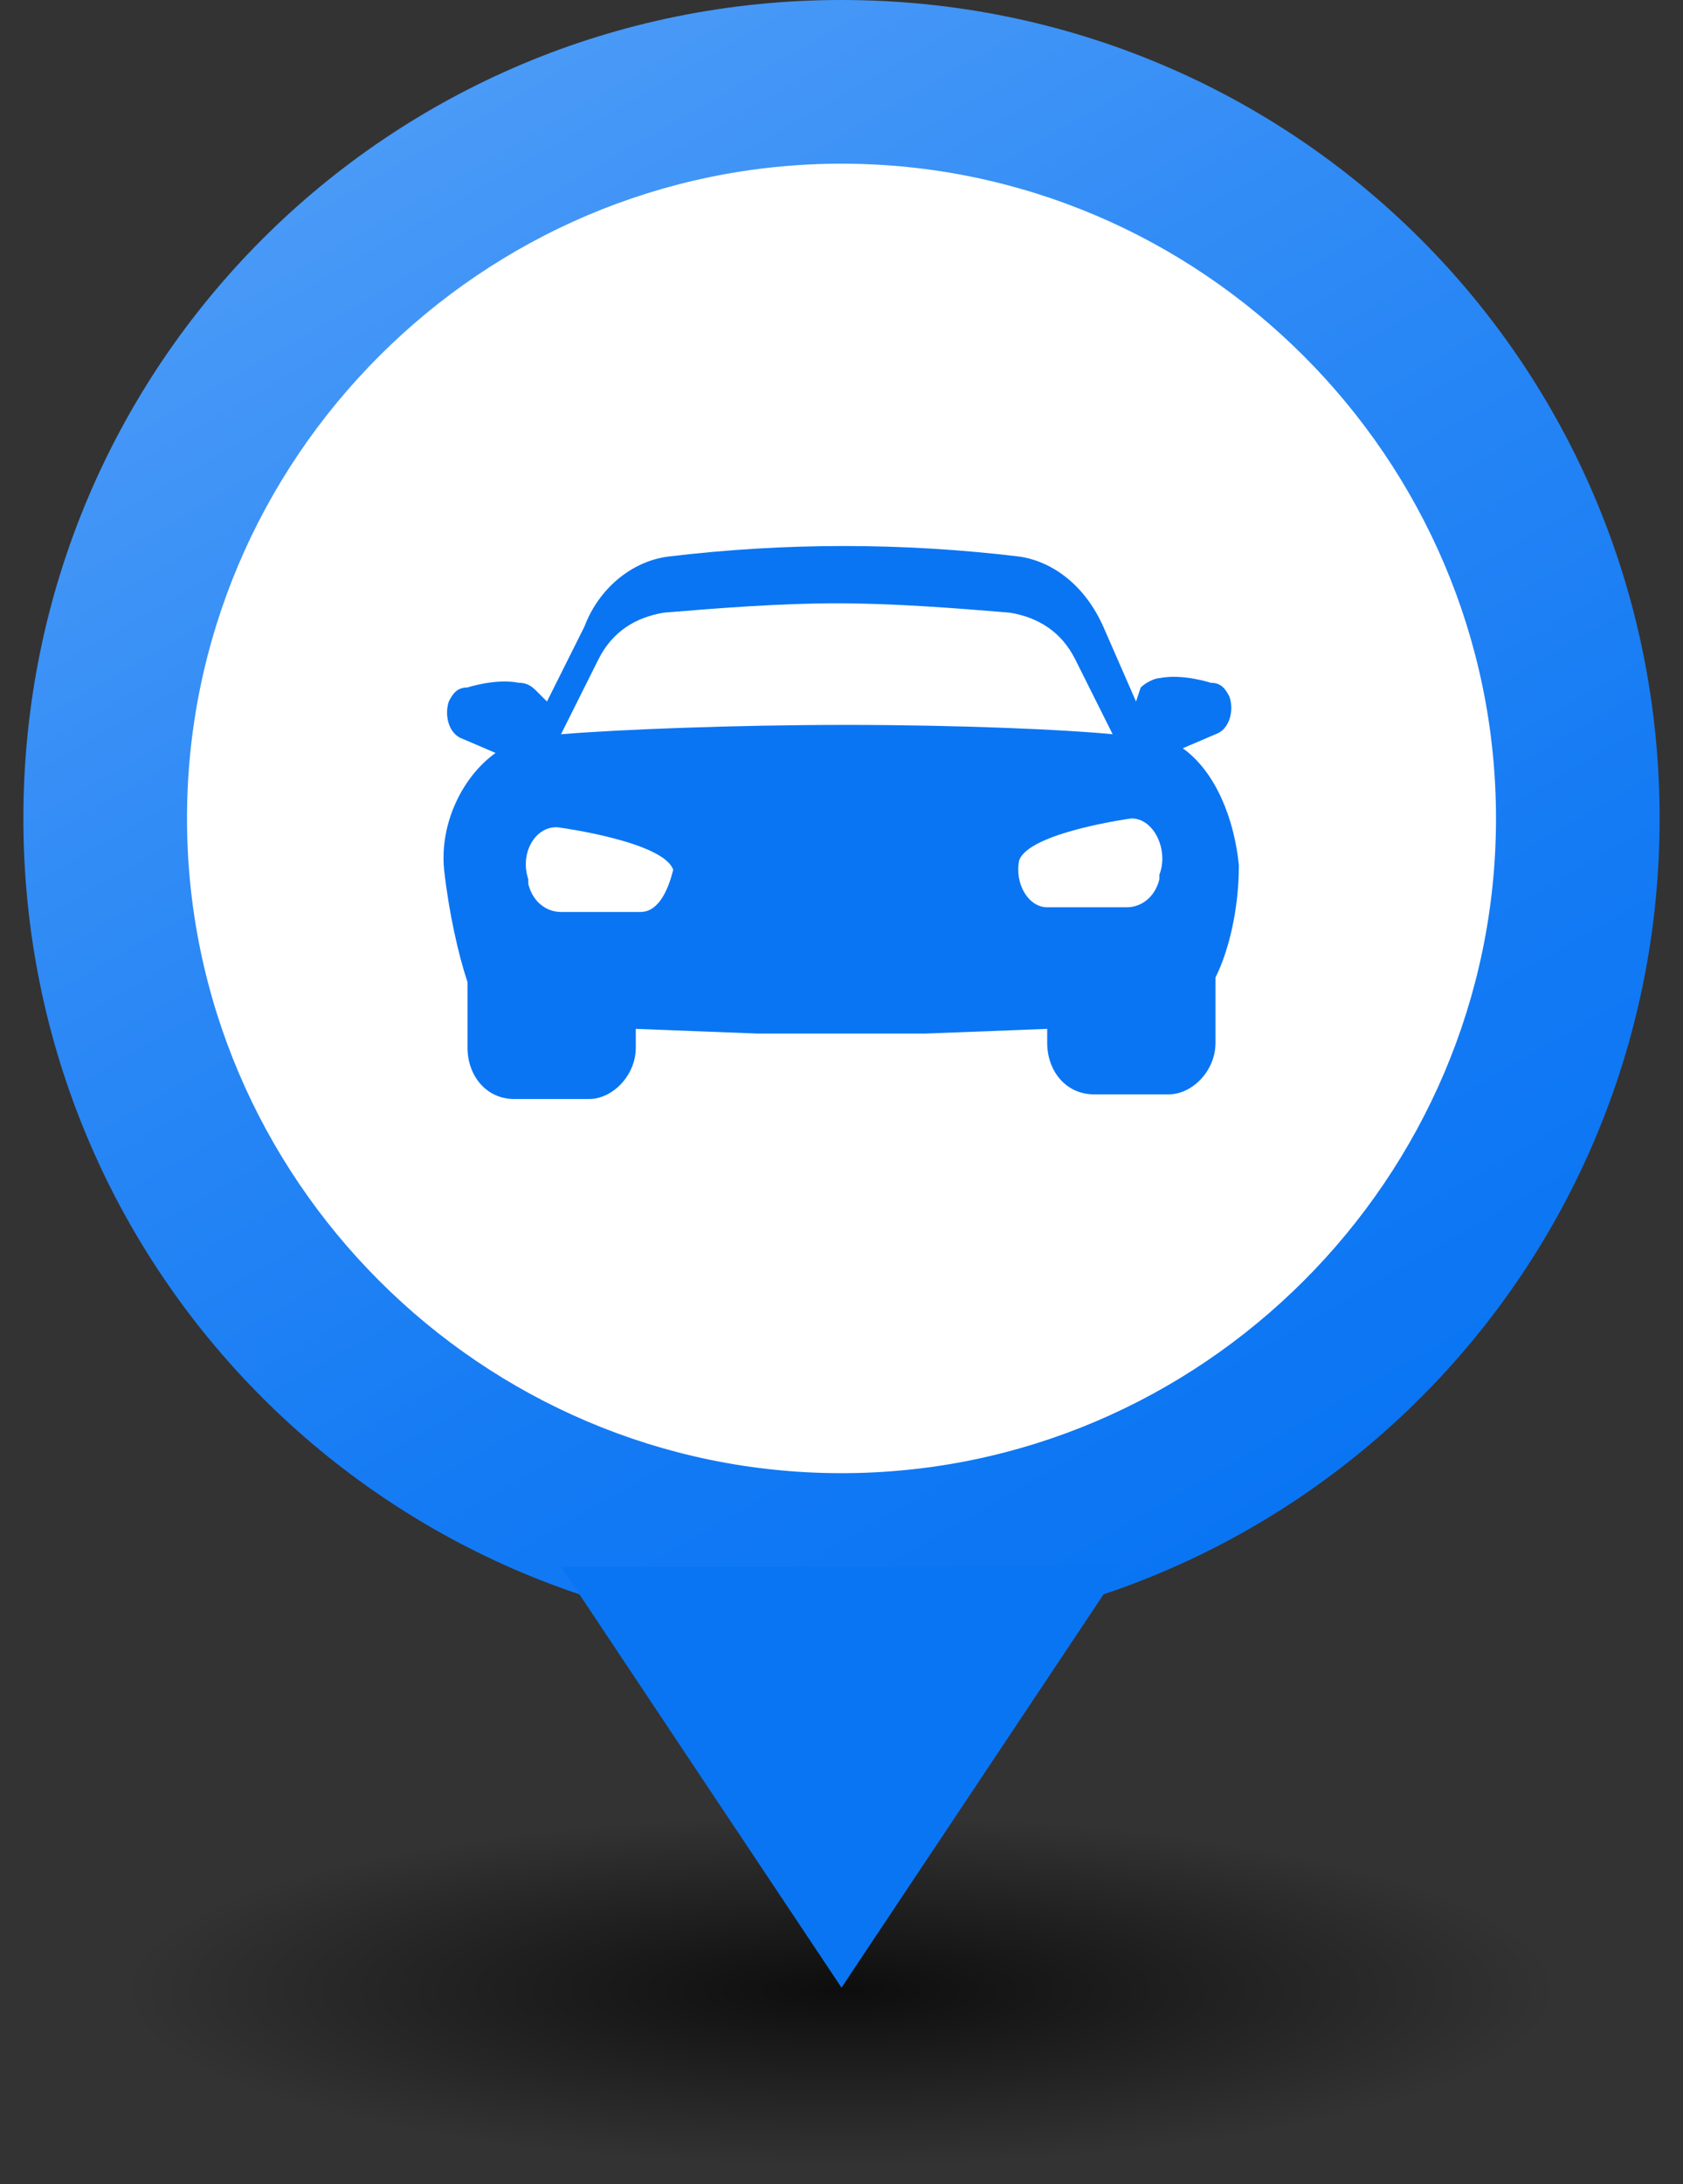 <svg xmlns="http://www.w3.org/2000/svg" xmlns:xlink="http://www.w3.org/1999/xlink" width="36" height="46.7" viewBox="0 0 36 46.7">
<rect x="0" y="0" width="36" height="46.7" fill="#333333" stroke="none"/>
<style type="text/css">
	.st0{fill-rule:evenodd;clip-rule:evenodd;fill:url(#SVGID_1_);}
	.st1{fill-rule:evenodd;clip-rule:evenodd;fill:#FFFFFF;}
	.st2{fill:#0A75F3;}
</style>
<radialGradient id="SVGID_1_" cx="18" cy="42.711" r="16.275" gradientTransform="matrix(0.944 0 0 0.231 1 32.697)" gradientUnits="userSpaceOnUse">
	<stop  offset="0" style="stop-color:#000000;stop-opacity:0.74"/>
	<stop  offset="1" style="stop-color:#000000;stop-opacity:0"/>
</radialGradient>
<ellipse class="st0" cx="18" cy="42.6" rx="15.5" ry="4.1"/>
<g>
	<g>
		<defs>
			<path id="SVGID_2_" d="M18,0c9.7,0,17.5,7.8,17.5,17.5S27.7,35,18,35C8.3,35,0.5,27.2,0.5,17.5S8.3,0,18,0z"/>
		</defs>
		<linearGradient id="SVGID_3_" gradientUnits="userSpaceOnUse" x1="9.25" y1="2.344" x2="26.75" y2="32.656">
			<stop  offset="0" style="stop-color:#4A9AF7"/>
			<stop  offset="0.383" style="stop-color:#2B88F5"/>
			<stop  offset="0.765" style="stop-color:#137AF4"/>
			<stop  offset="1" style="stop-color:#0A75F3"/>
		</linearGradient>
		<use xlink:href="#SVGID_2_"  style="overflow:visible;fill-rule:evenodd;clip-rule:evenodd;fill:url(#SVGID_3_);"/>
		<clipPath id="SVGID_4_">
			<use xlink:href="#SVGID_2_"  style="overflow:visible;"/>
		</clipPath>
	</g>
	<g>
		<defs>
			<polygon id="SVGID_5_" points="18,42.5 24,33.5 12,33.5 			"/>
		</defs>
		<use xlink:href="#SVGID_5_"  style="overflow:visible;fill-rule:evenodd;clip-rule:evenodd;fill:#0A75F3;"/>
		<clipPath id="SVGID_6_">
			<use xlink:href="#SVGID_5_"  style="overflow:visible;"/>
		</clipPath>
	</g>
	<path class="st1" d="M18,3.5c7.7,0,14,6.3,14,14s-6.3,14-14,14c-7.7,0-14-6.3-14-14S10.3,3.5,18,3.5z"/>
	<path class="st2" d="M25.3,16l0.7-0.3c0.3-0.1,0.4-0.5,0.3-0.8c-0.1-0.2-0.2-0.3-0.4-0.3c0,0-0.6-0.2-1.1-0.1
		c-0.1,0-0.3,0.1-0.4,0.2l0,0L24.3,15l-0.7-1.6c-0.4-0.9-1.1-1.4-1.8-1.5c-2.5-0.3-5-0.3-7.5,0c-0.8,0.1-1.5,0.7-1.8,1.5L11.7,15
		l-0.2-0.2l0,0c-0.1-0.1-0.2-0.2-0.4-0.2c-0.5-0.1-1.1,0.1-1.1,0.1c-0.2,0-0.3,0.1-0.4,0.3c-0.1,0.3,0,0.7,0.3,0.8l0.7,0.3
		c-0.7,0.5-1.2,1.5-1.1,2.5c0.1,0.9,0.3,1.8,0.5,2.4v1.4c0,0.6,0.4,1.1,1,1.1h1.6c0.5,0,1-0.5,1-1.1V22l2.6,0.1h3.6l2.6-0.1v0.3
		c0,0.6,0.4,1.1,1,1.1h1.6c0.5,0,1-0.5,1-1.1v-1.4c0.3-0.6,0.5-1.5,0.5-2.4C26.4,17.5,26,16.5,25.3,16 M13.7,19.5h-1.7
		c-0.3,0-0.6-0.2-0.7-0.6l0-0.1c-0.2-0.6,0.2-1.2,0.7-1.1c0,0,2.2,0.3,2.4,0.9C14.3,19,14.1,19.5,13.7,19.5 M18.1,15.5
		c-2.4,0-4.9,0.1-6.1,0.2l0.8-1.6c0.3-0.6,0.8-0.9,1.4-1c1.2-0.1,2.5-0.2,3.7-0.2c1.2,0,2.5,0.1,3.7,0.2c0.6,0.1,1.1,0.4,1.4,1
		l0.8,1.6C22.8,15.6,20.5,15.5,18.1,15.5 M24.8,18.7l0,0.1c-0.1,0.4-0.4,0.6-0.7,0.6h-1.7c-0.4,0-0.7-0.5-0.6-1
		c0.2-0.6,2.4-0.9,2.4-0.9C24.7,17.5,25,18.2,24.8,18.7"/>
</g>
</svg>

